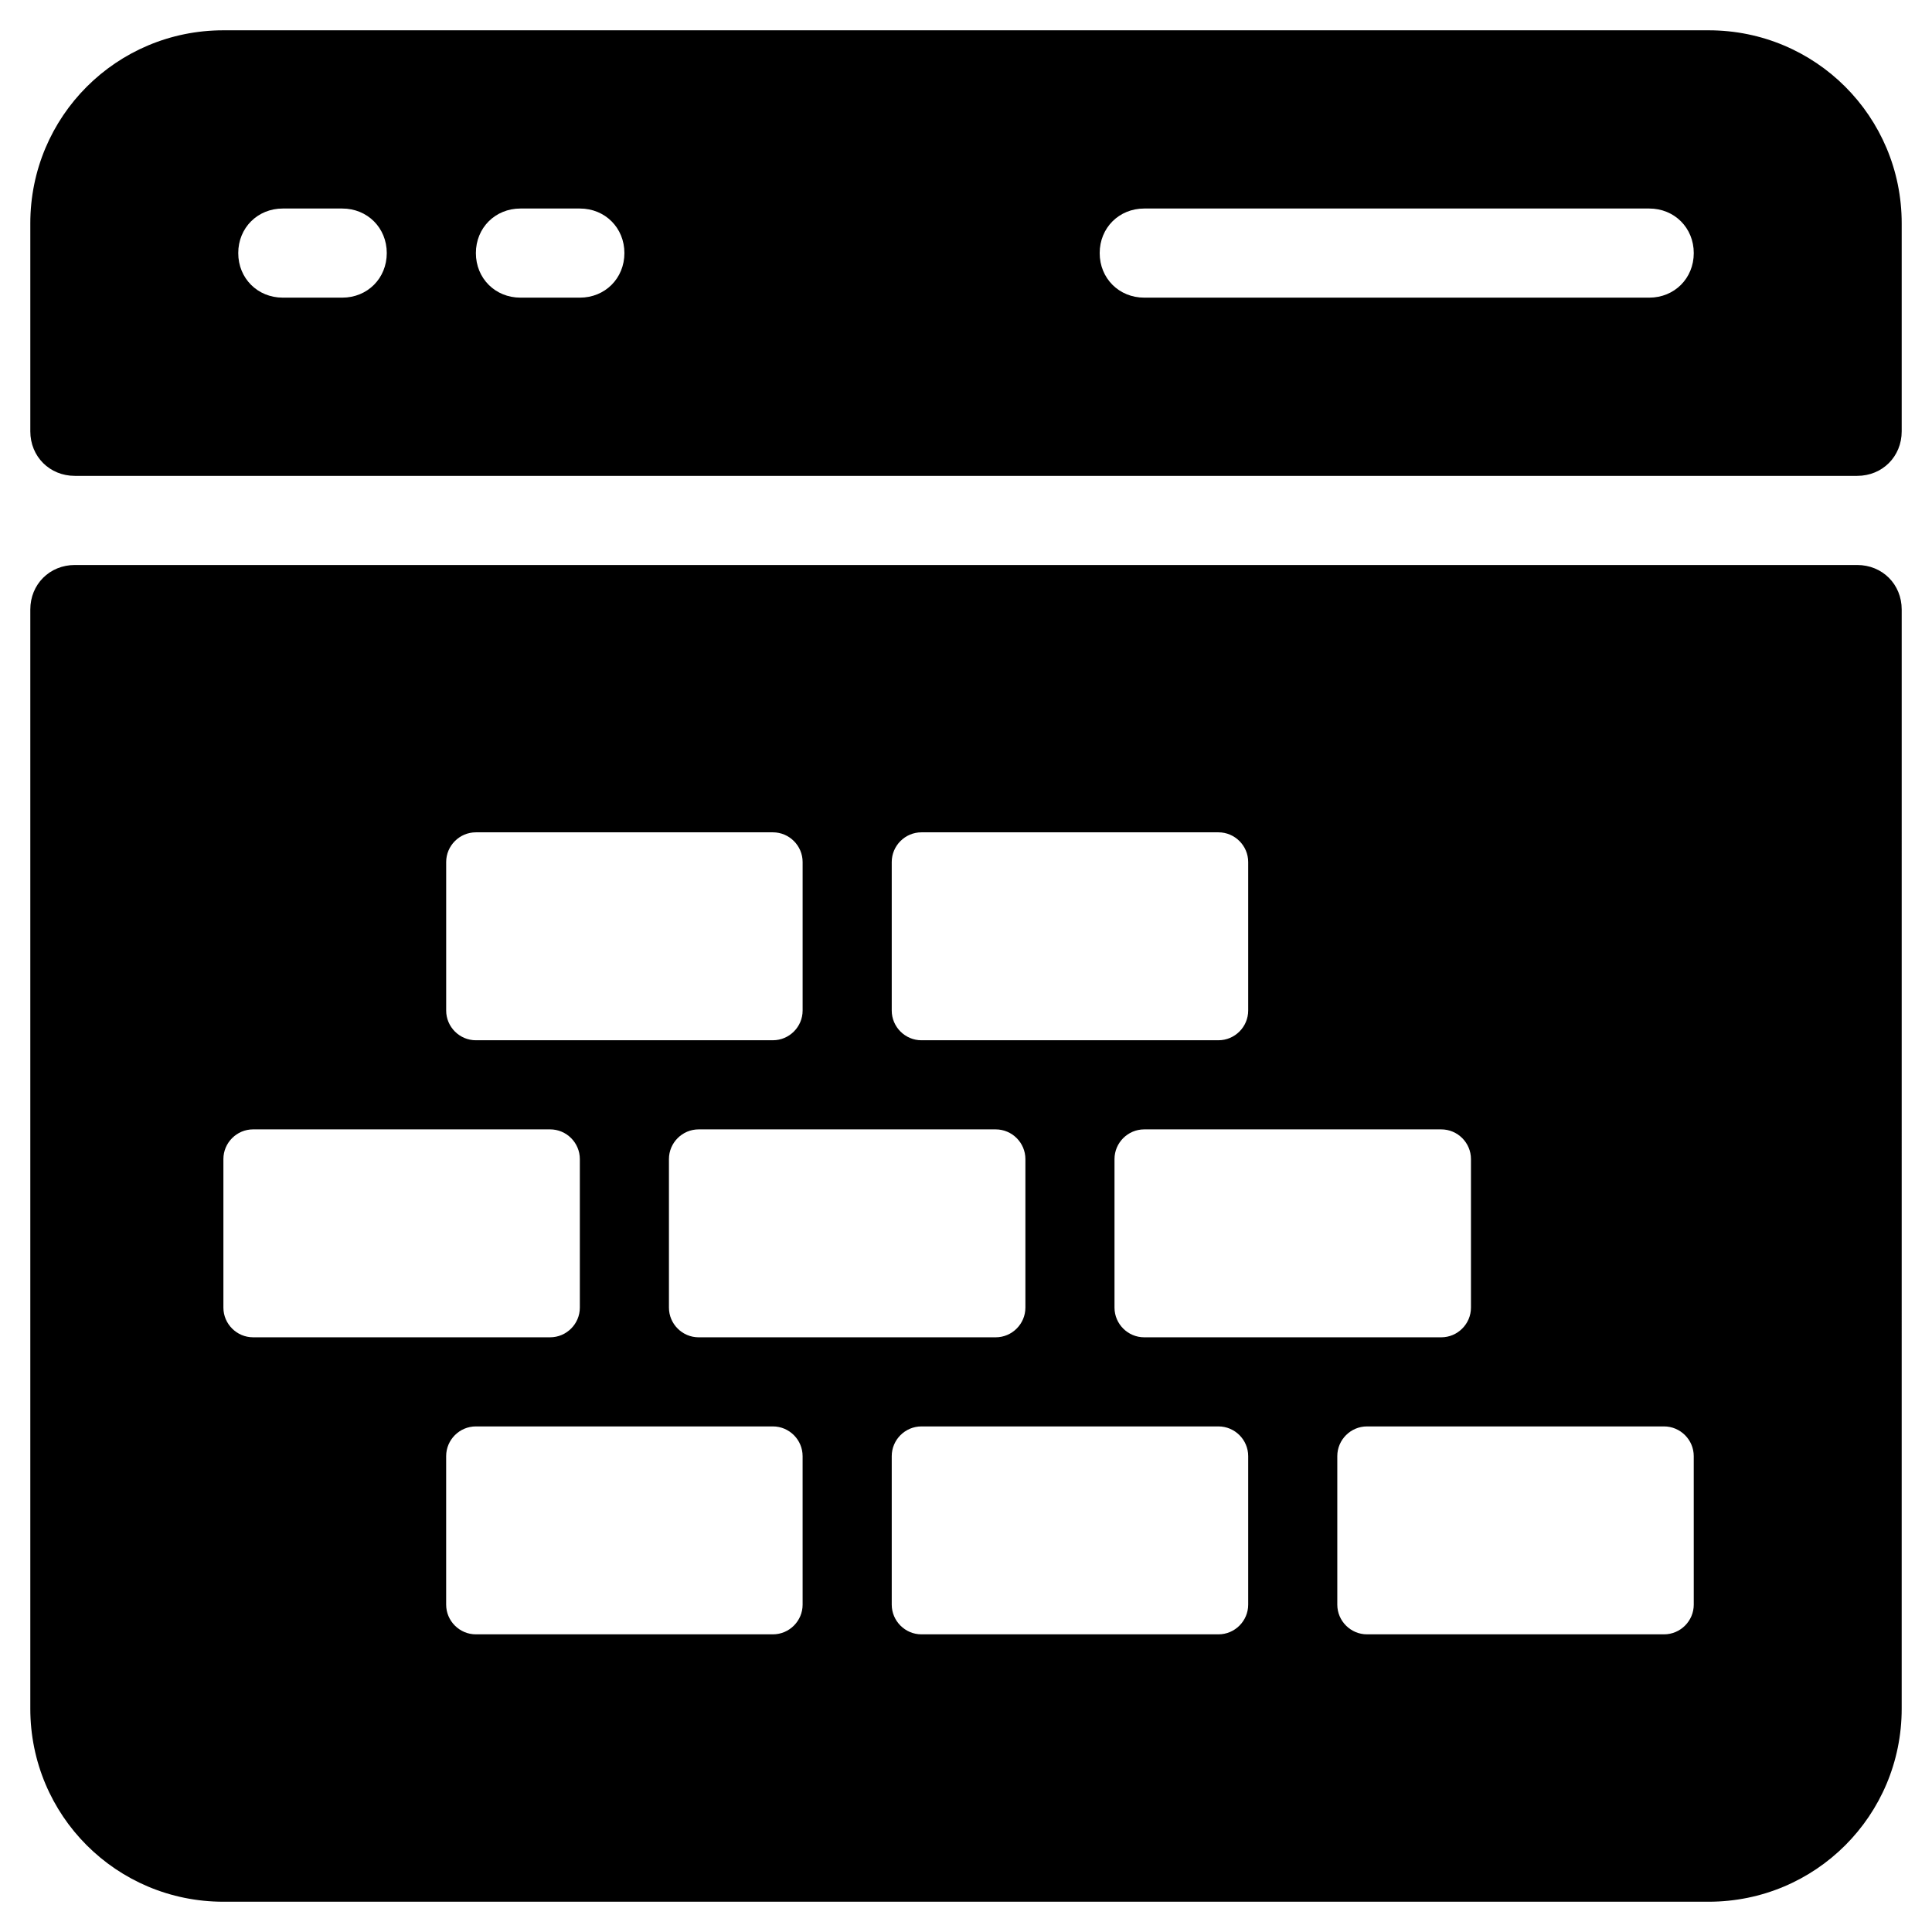 <?xml version="1.0" encoding="UTF-8"?>
<!-- Uploaded to: SVG Repo, www.svgrepo.com, Generator: SVG Repo Mixer Tools -->
<svg fill="#000000" width="800px" height="800px" version="1.1" viewBox="144 144 512 512" xmlns="http://www.w3.org/2000/svg">
 <g>
  <path d="m596.8 152.03h-393.6c-28.34 0-51.168 22.828-51.168 51.168v55.102c0 6.691 5.117 11.809 11.809 11.809h472.32c6.691 0 11.809-5.117 11.809-11.809v-55.102c0-28.34-22.832-51.168-51.168-51.168zm-362.11 70.848h-15.742c-6.691 0-11.809-5.117-11.809-11.809 0-6.691 5.117-11.809 11.809-11.809h15.742c6.691 0 11.809 5.117 11.809 11.809-0.004 6.691-5.117 11.809-11.809 11.809zm62.977 0h-15.742c-6.691 0-11.809-5.117-11.809-11.809 0-6.691 5.117-11.809 11.809-11.809h15.742c6.691 0 11.809 5.117 11.809 11.809-0.004 6.691-5.121 11.809-11.809 11.809zm283.39 0h-133.82c-6.691 0-11.809-5.117-11.809-11.809 0-6.691 5.117-11.809 11.809-11.809h133.82c6.691 0 11.809 5.117 11.809 11.809 0 6.691-5.117 11.809-11.809 11.809z"/>
  <path d="m636.16 293.73h-472.32c-6.691 0-11.809 5.117-11.809 11.809v291.27c0 28.34 22.828 51.168 51.168 51.168h393.6c28.34 0 51.168-22.828 51.168-51.168l0.004-291.27c0-6.691-5.117-11.809-11.809-11.809zm-102.34 157.44v39.359c0 4.328-3.543 7.871-7.871 7.871h-78.723c-4.328 0-7.871-3.543-7.871-7.871v-39.359c0-4.328 3.543-7.871 7.871-7.871h78.719c4.332-0.004 7.875 3.539 7.875 7.871zm-153.5-78.723c0-4.328 3.543-7.871 7.871-7.871h78.719c4.328 0 7.871 3.543 7.871 7.871v39.359c0 4.328-3.543 7.871-7.871 7.871l-78.719 0.004c-4.328 0-7.871-3.543-7.871-7.871zm35.422 78.723v39.359c0 4.328-3.543 7.871-7.871 7.871h-78.723c-4.328 0-7.871-3.543-7.871-7.871v-39.359c0-4.328 3.543-7.871 7.871-7.871h78.719c4.332-0.004 7.875 3.539 7.875 7.871zm-153.5-78.723c0-4.328 3.543-7.871 7.871-7.871h78.719c4.328 0 7.871 3.543 7.871 7.871v39.359c0 4.328-3.543 7.871-7.871 7.871l-78.719 0.004c-4.328 0-7.871-3.543-7.871-7.871zm-59.039 118.08v-39.359c0-4.328 3.543-7.871 7.871-7.871h78.719c4.328 0 7.871 3.543 7.871 7.871v39.359c0 4.328-3.543 7.871-7.871 7.871h-78.719c-4.328 0-7.871-3.543-7.871-7.871zm153.5 78.719c0 4.328-3.543 7.871-7.871 7.871h-78.723c-4.328 0-7.871-3.543-7.871-7.871v-39.359c0-4.328 3.543-7.871 7.871-7.871h78.719c4.328 0 7.871 3.543 7.871 7.871zm118.08 0c0 4.328-3.543 7.871-7.871 7.871h-78.719c-4.328 0-7.871-3.543-7.871-7.871v-39.359c0-4.328 3.543-7.871 7.871-7.871h78.719c4.328 0 7.871 3.543 7.871 7.871zm118.08 0c0 4.328-3.543 7.871-7.871 7.871h-78.723c-4.328 0-7.871-3.543-7.871-7.871v-39.359c0-4.328 3.543-7.871 7.871-7.871h78.719c4.328 0 7.871 3.543 7.871 7.871z"/>
 </g>
</svg>